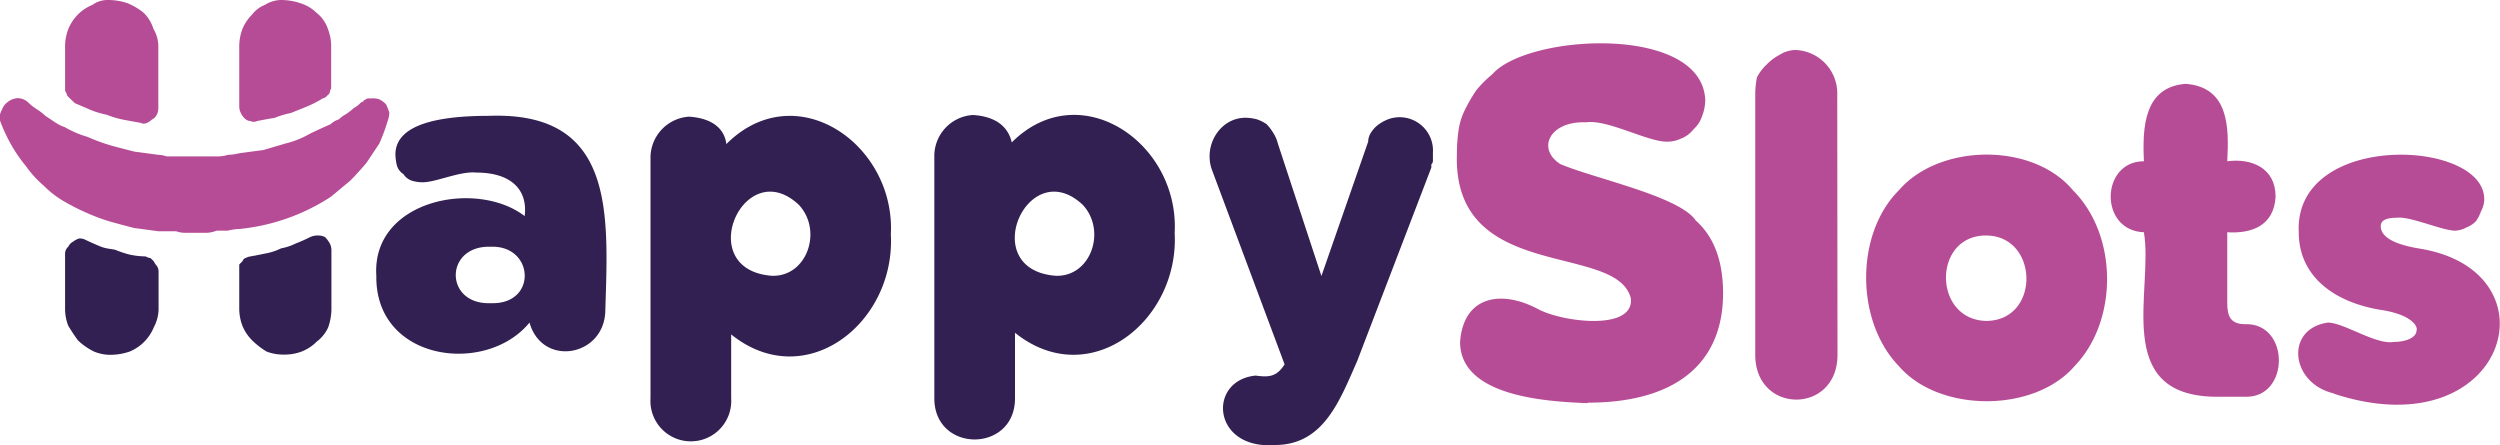 <?xml version="1.0" encoding="UTF-8"?> <svg xmlns="http://www.w3.org/2000/svg" id="Layer_1" data-name="Layer 1" viewBox="0 0 300 53.45"><defs><style>.cls-1,.cls-4{fill:#312051;}.cls-1,.cls-2{fill-rule:evenodd;}.cls-2,.cls-3{fill:#b74c96;}</style></defs><path class="cls-1" d="M72.64,37.16c0,5.61-7.55,7-9.1,1.55C58.32,45.09,45,43.35,45.16,33.09c-.58-9.09,12-11.61,17.8-7.16.39-3.09-1.54-5.22-5.8-5.22-1.94-.2-4.84,1.16-6.39,1.16a4.19,4.19,0,0,1-1.35-.19,1.87,1.87,0,0,1-1-.78,1.87,1.87,0,0,1-.78-1,6.05,6.05,0,0,1-.19-1.35q0-4.65,11.23-4.65C73.8,13.35,73,25.55,72.64,37.16ZM58.9,29.61c-5.61-.19-5.61,7,0,6.77C64.51,36.58,64.13,29.42,58.9,29.61ZM87.74,47.8a4.85,4.85,0,1,1-9.68,0V19a4.94,4.94,0,0,1,4.64-5c2.91.2,4.26,1.55,4.46,3.29,8.32-8.32,20.32,0,19.74,10.84.58,10.65-10.26,19.16-19.16,12Zm4.83-14.71c4.26.2,6.2-5.41,3.29-8.51C89.28,18.39,83.09,32.32,92.57,33.09ZM121.8,47.8c0,6.58-9.68,6.58-9.68,0v-29a4.93,4.93,0,0,1,4.65-5c2.9.19,4.25,1.55,4.64,3.29,8.13-8.13,20.13,0,19.55,10.84.58,10.64-10.26,19.16-19.16,12Zm4.84-14.71c4.26.2,6.19-5.41,3.29-8.51C123.35,18.39,117.15,32.32,126.64,33.09Zm18.77-12.77c-1-2.9,1-6.19,4.06-6.19a5.66,5.66,0,0,1,1.36.19,4.84,4.84,0,0,1,1.16.58,5.76,5.76,0,0,1,.77,1,4.36,4.36,0,0,1,.59,1.35l5.22,15.87L164.18,17a2.07,2.07,0,0,1,.39-1.16,3.45,3.45,0,0,1,1-1,4.84,4.84,0,0,1,1.16-.58,4,4,0,0,1,5.22,4.07v1a.55.55,0,0,1-.19.39v.39l-8.9,23.22c-2.13,4.84-4.07,10.07-9.87,10.07-7.55.58-8.13-7.75-2.32-8.33,1.54.2,2.51.2,3.48-1.35Z"></path><path class="cls-2" d="M190.5,48.38c-4.83-.19-15.29-.77-15.29-7.35.39-5.42,4.84-6.39,9.49-3.87,3.09,1.55,11.42,2.51,11-1.36C194,29,174.25,34.06,174.83,18.39a18.89,18.89,0,0,1,.19-2.71,8.06,8.06,0,0,1,.78-2.52,19.86,19.86,0,0,1,1.35-2.32,13.65,13.65,0,0,1,1.94-1.94c4.25-4.84,25.16-6,25.54,3.1a5.3,5.3,0,0,1-.38,1.93,3.44,3.44,0,0,1-1,1.55,3.48,3.48,0,0,1-1.55,1.16A3.84,3.84,0,0,1,200,17c-2.32,0-7.16-2.71-9.68-2.32-4.26-.19-6,3.1-3.1,5,4.07,1.74,14.33,3.87,16.26,6.77q3.28,2.91,3.29,8.71c0,8.71-6,13.16-16.26,13.16Zm30-5.8c0,7.16-9.87,7.16-9.87,0V11.42a10.71,10.71,0,0,1,.2-2.13A5.8,5.8,0,0,1,212,7.74a6.08,6.08,0,0,1,1.55-1.16A3.69,3.69,0,0,1,215.47,6a5.21,5.21,0,0,1,5,5.42Zm7.36,1.35c-5.23-5.42-5.23-15.87,0-21.09,4.84-5.62,16.06-5.81,20.9,0,5.42,5.42,5.42,15.67.19,21.09C244.11,49.55,232.7,49.55,227.86,43.93Zm10.45-15.67c-6.39,0-6.39,10.06,0,10.25C244.89,38.51,244.69,28.26,238.31,28.26Z"></path><path class="cls-3" d="M265.79,47.61c-12.39-.19-7.35-12.77-8.52-19.74-5.41-.19-5.22-8.52,0-8.52-.19-4.06,0-8.9,5-9.29,5.22.39,5.22,5.23,5,9.29,2.9-.38,5.8.78,5.8,4.26-.19,3.49-2.9,4.45-5.8,4.26v8.51c0,1.55.39,2.52,2.13,2.52,5.42-.19,5.42,8.9,0,8.71Z"></path><path class="cls-3" d="M280.11,47.22c-5.22-1.16-6-7.74-.77-8.51,1.93,0,5.8,2.71,7.93,2.32,1.55,0,2.71-.58,2.71-1.36.2-.38-.39-1.93-4.45-2.51-5.81-1-9.68-4.26-9.68-9.29-.58-12.19,22.45-11.23,22.26-3.87a3.05,3.05,0,0,1-.39,1.35,4.66,4.66,0,0,1-.58,1.16,3,3,0,0,1-1.16.78,3.09,3.09,0,0,1-1.35.39c-1.55,0-5.42-1.75-7-1.55-1.29,0-1.94.32-1.94,1q0,1.93,4.65,2.7c16.84,2.71,10.45,24.2-10.26,17.42ZM39.74,5.61v5a1.48,1.48,0,0,0-.19.59l-.39.38a.57.57,0,0,1-.39.2,13.32,13.32,0,0,1-1.93,1l-1.94.78a10.89,10.89,0,0,0-1.93.58q-1.17.19-2.13.39a.89.89,0,0,1-.78,0,1.1,1.1,0,0,1-.77-.39,2.23,2.23,0,0,1-.39-.58,1.72,1.72,0,0,1-.19-.78V5.61a5.89,5.89,0,0,1,.38-2.13,5.24,5.24,0,0,1,1.17-1.74A3.54,3.54,0,0,1,31.8.58,3.72,3.72,0,0,1,33.74,0a7.24,7.24,0,0,1,2.32.39A4.84,4.84,0,0,1,38,1.55a4.1,4.1,0,0,1,1.35,1.93A5.68,5.68,0,0,1,39.74,5.61Z"></path><path class="cls-4" d="M37.22,28.45a2.15,2.15,0,0,1,1-.19,1.72,1.72,0,0,1,.78.19,3.45,3.45,0,0,1,.58.77,1.86,1.86,0,0,1,.19.78v7.16a6.8,6.8,0,0,1-.39,2.13A4.39,4.39,0,0,1,38,41a5.2,5.2,0,0,1-1.74,1.16,5.68,5.68,0,0,1-2.13.39A5.61,5.61,0,0,1,32,42.19a9,9,0,0,1-1.74-1.35,5.18,5.18,0,0,1-1.17-1.75A5.79,5.79,0,0,1,28.71,37V31.74l.38-.39c.13-.26.26-.38.39-.38a1.51,1.51,0,0,1,.58-.2L32,30.39a7,7,0,0,0,1.74-.59,6.47,6.47,0,0,0,1.74-.58A18.31,18.31,0,0,0,37.22,28.45Z"></path><path class="cls-3" d="M19,5.61V13a1.71,1.71,0,0,1-.19.77,1.3,1.3,0,0,1-.58.58,2.42,2.42,0,0,1-.58.39.83.83,0,0,1-.78,0q-1.15-.2-2.13-.39a10.89,10.89,0,0,1-1.93-.58,11,11,0,0,1-1.94-.58L9,12.39,8.58,12l-.39-.39A.55.55,0,0,1,8,11.23a.81.81,0,0,1-.19-.59v-5a5.68,5.68,0,0,1,.38-2.13A5.36,5.36,0,0,1,9.35,1.74,5.3,5.3,0,0,1,11.1.58,3.1,3.1,0,0,1,13,0a7.2,7.2,0,0,1,2.32.39,7.66,7.66,0,0,1,1.94,1.16,4.8,4.8,0,0,1,1.16,1.93A4.06,4.06,0,0,1,19,5.61Z"></path><path class="cls-4" d="M17.48,30.77a1.51,1.51,0,0,0,.58.2l.39.38a2.23,2.23,0,0,0,.39.58,1.5,1.5,0,0,1,.19.58v4.65a4.82,4.82,0,0,1-.58,2.13,5.33,5.33,0,0,1-2.9,2.9,7.3,7.3,0,0,1-2.33.39,5.12,5.12,0,0,1-1.93-.39,7.75,7.75,0,0,1-1.94-1.35c-.38-.52-.77-1.1-1.16-1.75A5.59,5.59,0,0,1,7.81,37V30.39a1.11,1.11,0,0,1,.38-.78A1.3,1.3,0,0,1,8.77,29a2.12,2.12,0,0,1,.78-.39,1.7,1.7,0,0,1,.77.2c.52.25,1.1.51,1.74.77s1.1.26,1.75.39a13.1,13.1,0,0,0,1.74.58A9.71,9.71,0,0,0,17.48,30.77Z"></path><path class="cls-3" d="M44.58,11.81h-.39a.55.55,0,0,0-.39.19.17.17,0,0,0-.19.19.57.57,0,0,0-.39.2,3.05,3.05,0,0,1-.77.58,7,7,0,0,1-1,.77,3,3,0,0,0-.77.58,2.42,2.42,0,0,0-1,.58c-.9.39-1.74.78-2.52,1.16a10.93,10.93,0,0,1-2.9,1.16L31.61,18l-2.9.39a6.21,6.21,0,0,1-1.36.19,4.23,4.23,0,0,1-1.35.19H20a3.15,3.15,0,0,0-1-.19l-2.9-.39c-1-.26-2-.51-2.91-.77a22.45,22.45,0,0,1-2.7-1,12,12,0,0,1-2.71-1.16,4.9,4.9,0,0,1-1.17-.58l-1.16-.78a6.85,6.85,0,0,0-1-.77,7,7,0,0,1-1-.77,1.85,1.85,0,0,0-1.36-.58A2.08,2.08,0,0,0,1,12.19a1.9,1.9,0,0,0-.77,1,1.67,1.67,0,0,0-.2,1.36,19.81,19.81,0,0,0,1.36,2.9,18,18,0,0,0,1.74,2.51,12.62,12.62,0,0,0,2.13,2.33,11.57,11.57,0,0,0,2.52,1.93,25.41,25.41,0,0,0,2.71,1.36,22.37,22.37,0,0,0,2.7,1q1.37.39,2.91.78l2.9.39h2.13a3.48,3.48,0,0,0,1,.19h2.71A4,4,0,0,0,26,27.68h1.35a5.73,5.73,0,0,1,1.36-.2,24.48,24.48,0,0,0,11-3.87l2.32-1.93c.65-.65,1.29-1.36,1.94-2.13l1.55-2.33a22.37,22.37,0,0,0,1-2.7,3.21,3.21,0,0,0,.2-1,7.47,7.47,0,0,0-.39-1,3.17,3.17,0,0,0-.77-.58A2.18,2.18,0,0,0,44.58,11.81Z"></path></svg> 